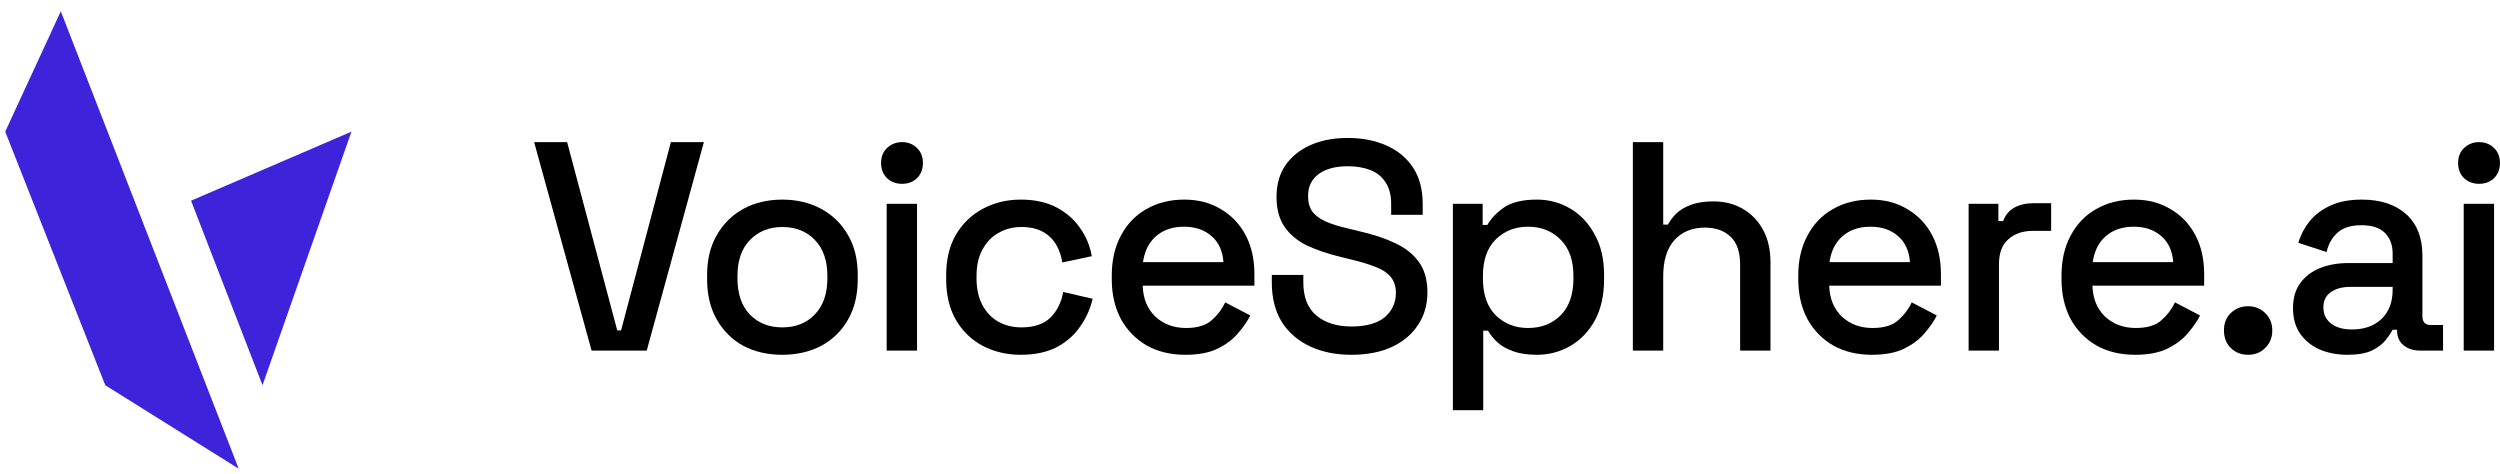 <svg width="190" height="36" viewBox="0 0 190 36" fill="none" xmlns="http://www.w3.org/2000/svg">
<path d="M44.962 26.647L40.594 10.802H43.102L46.91 25.108H47.202L50.987 10.802H53.496L49.151 26.647H44.962Z" fill="black"/>
<path d="M59.453 26.964C58.348 26.964 57.362 26.737 56.496 26.285C55.645 25.817 54.973 25.153 54.48 24.293C53.987 23.433 53.741 22.414 53.741 21.237V20.897C53.741 19.72 53.987 18.709 54.48 17.864C54.973 17.004 55.645 16.34 56.496 15.872C57.362 15.404 58.348 15.17 59.453 15.17C60.558 15.17 61.544 15.404 62.41 15.872C63.276 16.34 63.956 17.004 64.448 17.864C64.941 18.709 65.188 19.72 65.188 20.897V21.237C65.188 22.414 64.941 23.433 64.448 24.293C63.956 25.153 63.276 25.817 62.41 26.285C61.544 26.737 60.558 26.964 59.453 26.964ZM59.453 24.881C60.468 24.881 61.29 24.557 61.917 23.908C62.559 23.244 62.88 22.331 62.88 21.169V20.965C62.88 19.803 62.567 18.898 61.94 18.249C61.312 17.585 60.483 17.253 59.453 17.253C58.453 17.253 57.631 17.585 56.989 18.249C56.362 18.898 56.048 19.803 56.048 20.965V21.169C56.048 22.331 56.362 23.244 56.989 23.908C57.631 24.557 58.453 24.881 59.453 24.881Z" fill="black"/>
<path d="M67.388 26.647V15.487H69.695V26.647H67.388ZM68.553 13.971C68.105 13.971 67.724 13.827 67.41 13.54C67.112 13.239 66.962 12.854 66.962 12.386C66.962 11.918 67.112 11.541 67.41 11.254C67.724 10.952 68.105 10.802 68.553 10.802C69.016 10.802 69.396 10.952 69.695 11.254C69.994 11.541 70.143 11.918 70.143 12.386C70.143 12.854 69.994 13.239 69.695 13.54C69.396 13.827 69.016 13.971 68.553 13.971Z" fill="black"/>
<path d="M77.577 26.964C76.516 26.964 75.553 26.737 74.687 26.285C73.836 25.832 73.156 25.175 72.649 24.315C72.156 23.455 71.909 22.421 71.909 21.214V20.92C71.909 19.713 72.156 18.686 72.649 17.841C73.156 16.981 73.836 16.325 74.687 15.872C75.553 15.404 76.516 15.17 77.577 15.17C78.637 15.17 79.54 15.367 80.287 15.759C81.034 16.151 81.631 16.672 82.079 17.321C82.542 17.97 82.841 18.686 82.975 19.471L80.735 19.947C80.66 19.449 80.504 18.996 80.265 18.588C80.026 18.181 79.69 17.857 79.257 17.615C78.824 17.374 78.279 17.253 77.621 17.253C76.979 17.253 76.397 17.404 75.874 17.706C75.367 17.992 74.963 18.415 74.665 18.973C74.366 19.517 74.217 20.18 74.217 20.965V21.169C74.217 21.954 74.366 22.625 74.665 23.183C74.963 23.742 75.367 24.164 75.874 24.451C76.397 24.738 76.979 24.881 77.621 24.881C78.592 24.881 79.331 24.632 79.839 24.134C80.347 23.621 80.668 22.972 80.802 22.188L83.042 22.708C82.863 23.478 82.542 24.187 82.079 24.836C81.631 25.485 81.034 26.006 80.287 26.398C79.54 26.775 78.637 26.964 77.577 26.964Z" fill="black"/>
<path d="M90.094 26.964C88.974 26.964 87.996 26.73 87.159 26.262C86.323 25.779 85.666 25.108 85.188 24.247C84.725 23.372 84.494 22.361 84.494 21.214V20.942C84.494 19.781 84.725 18.77 85.188 17.909C85.651 17.034 86.293 16.363 87.115 15.895C87.951 15.412 88.914 15.17 90.004 15.17C91.064 15.17 91.99 15.412 92.782 15.895C93.588 16.363 94.215 17.019 94.663 17.864C95.111 18.709 95.335 19.698 95.335 20.829V21.712H86.846C86.876 22.693 87.197 23.478 87.809 24.066C88.436 24.64 89.213 24.927 90.138 24.927C91.005 24.927 91.654 24.73 92.087 24.338C92.535 23.946 92.879 23.493 93.118 22.98L95.022 23.976C94.813 24.398 94.507 24.843 94.103 25.311C93.715 25.779 93.2 26.172 92.558 26.488C91.916 26.805 91.094 26.964 90.094 26.964ZM86.868 19.924H92.983C92.924 19.079 92.625 18.422 92.087 17.955C91.55 17.472 90.848 17.23 89.982 17.23C89.116 17.23 88.406 17.472 87.854 17.955C87.316 18.422 86.988 19.079 86.868 19.924Z" fill="black"/>
<path d="M102.705 26.964C101.525 26.964 100.479 26.753 99.569 26.33C98.658 25.907 97.941 25.289 97.418 24.474C96.91 23.644 96.657 22.64 96.657 21.463V20.897H99.053V21.463C99.053 22.58 99.382 23.417 100.039 23.976C100.711 24.534 101.599 24.813 102.705 24.813C103.825 24.813 104.668 24.579 105.236 24.112C105.803 23.629 106.087 23.01 106.087 22.255C106.087 21.758 105.953 21.35 105.684 21.033C105.415 20.716 105.034 20.467 104.541 20.286C104.049 20.09 103.459 19.909 102.772 19.743L101.943 19.539C100.942 19.298 100.069 19.003 99.322 18.656C98.59 18.294 98.023 17.819 97.62 17.23C97.217 16.642 97.015 15.887 97.015 14.967C97.015 14.031 97.239 13.231 97.687 12.567C98.15 11.903 98.784 11.39 99.591 11.028C100.397 10.666 101.346 10.485 102.436 10.485C103.526 10.485 104.497 10.673 105.348 11.05C106.214 11.428 106.893 11.986 107.386 12.726C107.879 13.465 108.125 14.393 108.125 15.51V16.325H105.729V15.51C105.729 14.831 105.587 14.28 105.303 13.857C105.034 13.435 104.653 13.126 104.161 12.929C103.668 12.733 103.093 12.635 102.436 12.635C101.48 12.635 100.733 12.839 100.196 13.246C99.673 13.639 99.412 14.189 99.412 14.899C99.412 15.382 99.524 15.781 99.748 16.098C99.987 16.4 100.33 16.649 100.778 16.845C101.226 17.042 101.786 17.215 102.458 17.366L103.287 17.57C104.302 17.796 105.198 18.09 105.975 18.453C106.751 18.8 107.364 19.275 107.812 19.879C108.26 20.482 108.484 21.259 108.484 22.21C108.484 23.161 108.245 23.991 107.767 24.7C107.304 25.409 106.639 25.968 105.773 26.375C104.907 26.768 103.884 26.964 102.705 26.964Z" fill="black"/>
<path d="M110.419 31.174V15.487H112.681V17.094H113.039C113.323 16.596 113.749 16.151 114.316 15.759C114.898 15.367 115.727 15.17 116.802 15.17C117.728 15.17 118.572 15.397 119.334 15.849C120.11 16.302 120.73 16.959 121.193 17.819C121.671 18.664 121.91 19.69 121.91 20.897V21.237C121.91 22.444 121.678 23.478 121.215 24.338C120.752 25.183 120.133 25.832 119.356 26.285C118.58 26.737 117.728 26.964 116.802 26.964C116.086 26.964 115.481 26.873 114.988 26.692C114.495 26.511 114.1 26.285 113.801 26.013C113.502 25.726 113.263 25.432 113.084 25.13H112.726V31.174H110.419ZM116.13 24.927C117.146 24.927 117.975 24.602 118.617 23.953C119.259 23.304 119.58 22.376 119.58 21.169V20.965C119.58 19.773 119.252 18.852 118.594 18.204C117.952 17.555 117.131 17.23 116.13 17.23C115.145 17.23 114.324 17.555 113.666 18.204C113.024 18.852 112.703 19.773 112.703 20.965V21.169C112.703 22.376 113.024 23.304 113.666 23.953C114.324 24.602 115.145 24.927 116.13 24.927Z" fill="black"/>
<path d="M124.096 26.647V10.802H126.404V17.072H126.762C126.911 16.785 127.12 16.506 127.389 16.234C127.673 15.963 128.039 15.744 128.487 15.578C128.95 15.397 129.532 15.306 130.234 15.306C131.07 15.306 131.809 15.495 132.452 15.872C133.109 16.249 133.624 16.785 133.997 17.479C134.371 18.158 134.557 18.981 134.557 19.947V26.647H132.25V20.128C132.25 19.162 132.011 18.453 131.533 18C131.055 17.532 130.398 17.298 129.562 17.298C128.606 17.298 127.837 17.615 127.255 18.249C126.687 18.883 126.404 19.803 126.404 21.011V26.647H124.096Z" fill="black"/>
<path d="M142.268 26.964C141.148 26.964 140.17 26.73 139.334 26.262C138.497 25.779 137.84 25.108 137.362 24.247C136.9 23.372 136.668 22.361 136.668 21.214V20.942C136.668 19.781 136.9 18.77 137.362 17.909C137.825 17.034 138.468 16.363 139.289 15.895C140.125 15.412 141.088 15.17 142.178 15.17C143.239 15.17 144.165 15.412 144.956 15.895C145.762 16.363 146.39 17.019 146.838 17.864C147.286 18.709 147.51 19.698 147.51 20.829V21.712H139.02C139.05 22.693 139.371 23.478 139.983 24.066C140.61 24.64 141.387 24.927 142.313 24.927C143.179 24.927 143.829 24.73 144.262 24.338C144.71 23.946 145.053 23.493 145.292 22.98L147.196 23.976C146.987 24.398 146.681 24.843 146.278 25.311C145.889 25.779 145.374 26.172 144.732 26.488C144.09 26.805 143.269 26.964 142.268 26.964ZM139.042 19.924H145.158C145.098 19.079 144.799 18.422 144.262 17.955C143.724 17.472 143.022 17.23 142.156 17.23C141.29 17.23 140.581 17.472 140.028 17.955C139.49 18.422 139.162 19.079 139.042 19.924Z" fill="black"/>
<path d="M149.615 26.647V15.487H151.877V16.8H152.236C152.415 16.332 152.699 15.993 153.087 15.781C153.49 15.555 153.983 15.442 154.565 15.442H155.887V17.547H154.476C153.729 17.547 153.117 17.758 152.639 18.181C152.161 18.588 151.922 19.222 151.922 20.082V26.647H149.615Z" fill="black"/>
<path d="M162.274 26.964C161.154 26.964 160.176 26.73 159.34 26.262C158.503 25.779 157.846 25.108 157.368 24.247C156.905 23.372 156.674 22.361 156.674 21.214V20.942C156.674 19.781 156.905 18.77 157.368 17.909C157.831 17.034 158.473 16.363 159.295 15.895C160.131 15.412 161.094 15.17 162.184 15.17C163.245 15.17 164.171 15.412 164.962 15.895C165.768 16.363 166.396 17.019 166.844 17.864C167.292 18.709 167.516 19.698 167.516 20.829V21.712H159.026C159.056 22.693 159.377 23.478 159.989 24.066C160.616 24.64 161.393 24.927 162.319 24.927C163.185 24.927 163.835 24.73 164.268 24.338C164.716 23.946 165.059 23.493 165.298 22.98L167.202 23.976C166.993 24.398 166.687 24.843 166.284 25.311C165.895 25.779 165.38 26.172 164.738 26.488C164.096 26.805 163.275 26.964 162.274 26.964ZM159.048 19.924H165.164C165.104 19.079 164.805 18.422 164.268 17.955C163.73 17.472 163.028 17.23 162.162 17.23C161.296 17.23 160.587 17.472 160.034 17.955C159.496 18.422 159.168 19.079 159.048 19.924Z" fill="black"/>
<path d="M170.856 26.964C170.334 26.964 169.893 26.79 169.535 26.443C169.191 26.096 169.02 25.651 169.02 25.108C169.02 24.564 169.191 24.127 169.535 23.795C169.893 23.448 170.334 23.274 170.856 23.274C171.379 23.274 171.812 23.448 172.156 23.795C172.514 24.142 172.693 24.579 172.693 25.108C172.693 25.651 172.514 26.096 172.156 26.443C171.812 26.79 171.379 26.964 170.856 26.964Z" fill="black"/>
<path d="M178.413 26.964C177.622 26.964 176.913 26.828 176.285 26.556C175.673 26.285 175.18 25.885 174.807 25.357C174.449 24.828 174.269 24.187 174.269 23.433C174.269 22.663 174.449 22.029 174.807 21.531C175.18 21.018 175.681 20.633 176.308 20.377C176.95 20.12 177.674 19.992 178.481 19.992H181.841V19.267C181.841 18.619 181.647 18.098 181.258 17.706C180.87 17.313 180.273 17.117 179.466 17.117C178.675 17.117 178.07 17.306 177.652 17.683C177.234 18.06 176.957 18.551 176.823 19.154L174.673 18.453C174.852 17.849 175.136 17.306 175.524 16.823C175.927 16.325 176.457 15.925 177.114 15.623C177.771 15.321 178.563 15.17 179.489 15.17C180.922 15.17 182.05 15.54 182.871 16.279C183.692 17.019 184.103 18.068 184.103 19.426V24.021C184.103 24.474 184.312 24.7 184.73 24.7H185.671V26.647H183.946C183.424 26.647 182.998 26.511 182.669 26.239C182.341 25.968 182.177 25.598 182.177 25.13V25.062H181.841C181.721 25.289 181.542 25.553 181.303 25.855C181.064 26.156 180.713 26.421 180.25 26.647C179.787 26.858 179.175 26.964 178.413 26.964ZM178.749 25.04C179.675 25.04 180.422 24.776 180.989 24.247C181.557 23.704 181.841 22.965 181.841 22.029V21.803H178.615C178.003 21.803 177.51 21.939 177.137 22.21C176.763 22.467 176.577 22.852 176.577 23.365C176.577 23.878 176.771 24.285 177.159 24.587C177.547 24.889 178.077 25.04 178.749 25.04Z" fill="black"/>
<path d="M187.242 26.647V15.487H189.55V26.647H187.242ZM188.407 13.971C187.959 13.971 187.578 13.827 187.265 13.54C186.966 13.239 186.817 12.854 186.817 12.386C186.817 11.918 186.966 11.541 187.265 11.254C187.578 10.952 187.959 10.802 188.407 10.802C188.87 10.802 189.251 10.952 189.55 11.254C189.848 11.541 189.998 11.918 189.998 12.386C189.998 12.854 189.848 13.239 189.55 13.54C189.251 13.827 188.87 13.971 188.407 13.971Z" fill="black"/>
<path d="M0.396 10.005L4.621 0.857L18.14 35.621L8.001 29.278L0.396 10.005Z" fill="#3D24DB"/>
<path d="M19.951 29.278L14.519 15.251L26.71 10.005L19.951 29.278Z" fill="#3D24DB"/>
</svg>
